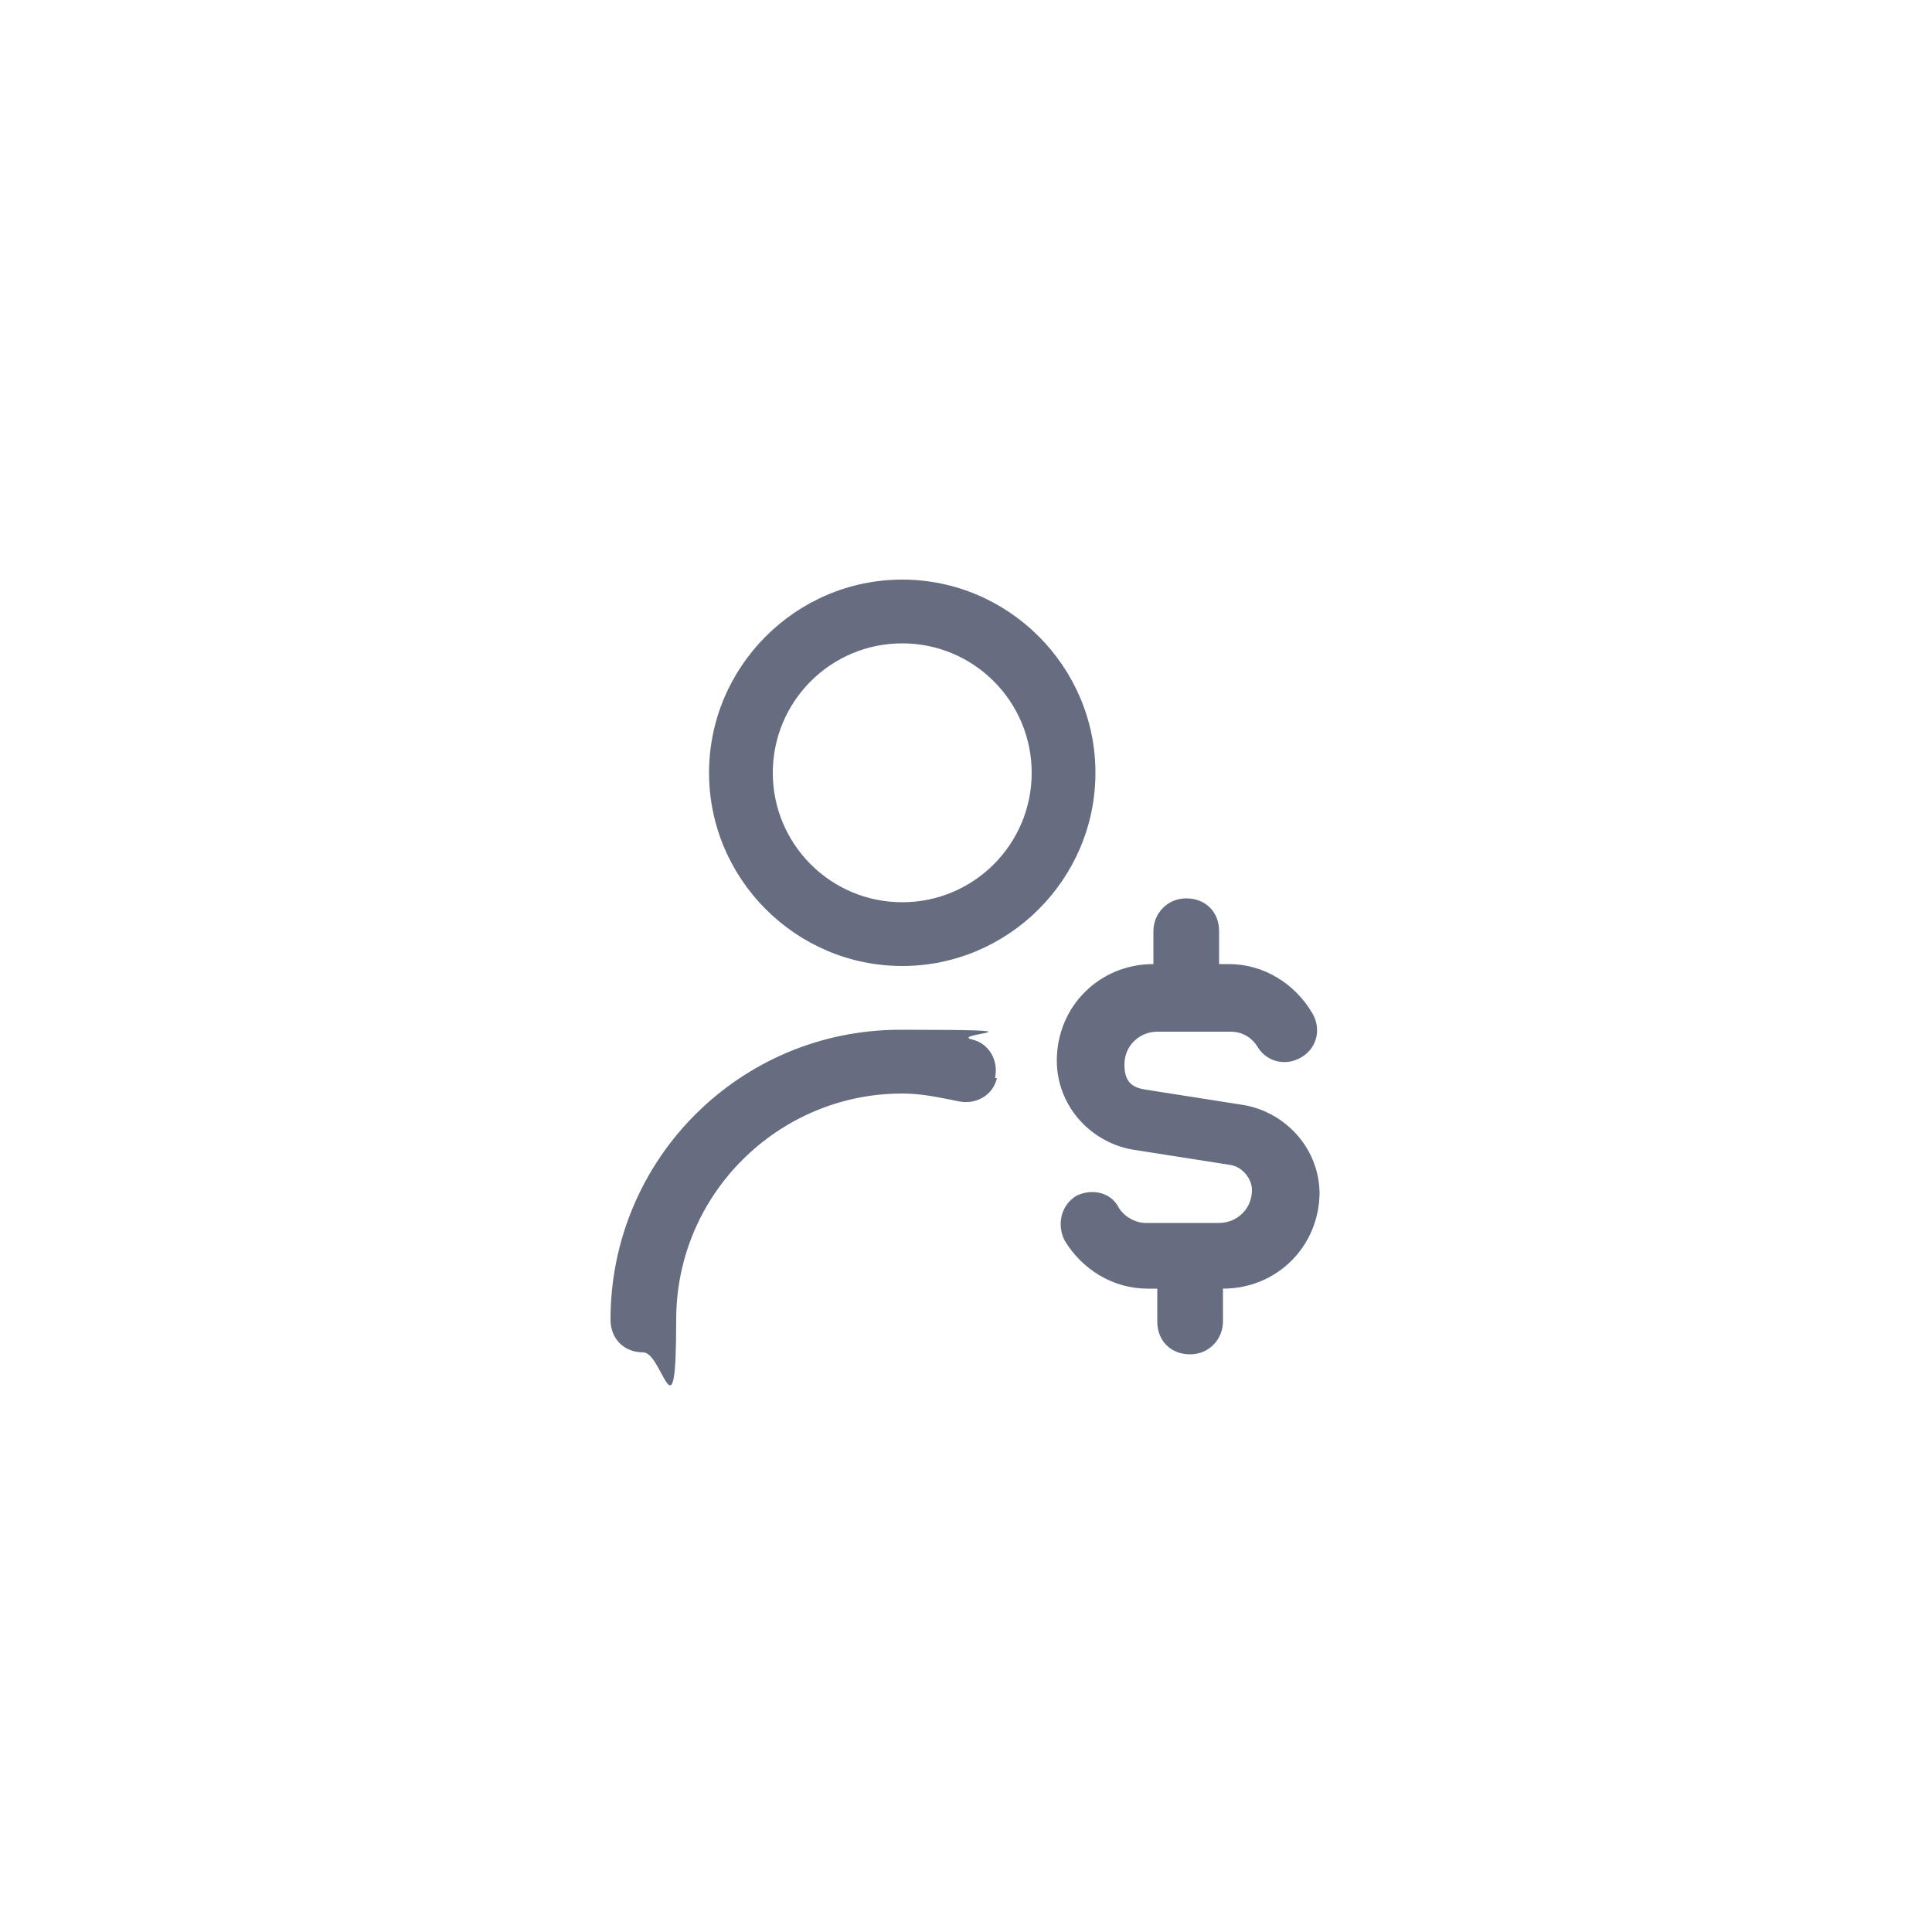 <?xml version="1.0" encoding="UTF-8"?> <svg xmlns="http://www.w3.org/2000/svg" id="Layer_1" version="1.1" viewBox="0 0 100 100"><defs><style> .st0 { fill: #666d80; } </style></defs><path class="st0" d="M46.7,30c-5.5,0-10,4.5-10,10s4.5,10,10,10,10-4.5,10-10-4.5-10-10-10ZM46.7,46.7c-3.7,0-6.7-3-6.7-6.7s3-6.7,6.7-6.7,6.7,3,6.7,6.7-3,6.7-6.7,6.7ZM51.6,55.8c-.2.9-1.1,1.4-2,1.2-1-.2-1.9-.4-2.9-.4-6.4,0-11.7,5.2-11.7,11.7s-.7,1.7-1.7,1.7-1.7-.7-1.7-1.7c0-8.3,6.7-15,15-15s2.5.2,3.7.5c.9.2,1.4,1.1,1.2,2h0ZM68.3,61.7c0,2.8-2.2,5-5,5v1.7c0,.9-.7,1.7-1.7,1.7s-1.7-.7-1.7-1.7v-1.7h-.5c-1.8,0-3.4-1-4.3-2.5-.4-.8-.2-1.8.6-2.3.8-.4,1.8-.2,2.2.6.3.5.9.8,1.4.8h3.8c.9,0,1.7-.7,1.7-1.7,0-.6-.5-1.2-1.1-1.3l-5.1-.8c-2.2-.4-3.9-2.3-3.9-4.6,0-2.8,2.2-5,5-5v-1.7c0-.9.7-1.7,1.7-1.7s1.7.7,1.7,1.7v1.7h.5c1.8,0,3.4,1,4.3,2.5.5.8.3,1.8-.5,2.3-.8.5-1.8.3-2.3-.5,0,0,0,0,0,0-.3-.5-.8-.8-1.4-.8h-3.8c-.9,0-1.7.7-1.7,1.7s.5,1.2,1.1,1.3l5.1.8c2.2.4,3.9,2.3,3.9,4.6Z"></path></svg> 